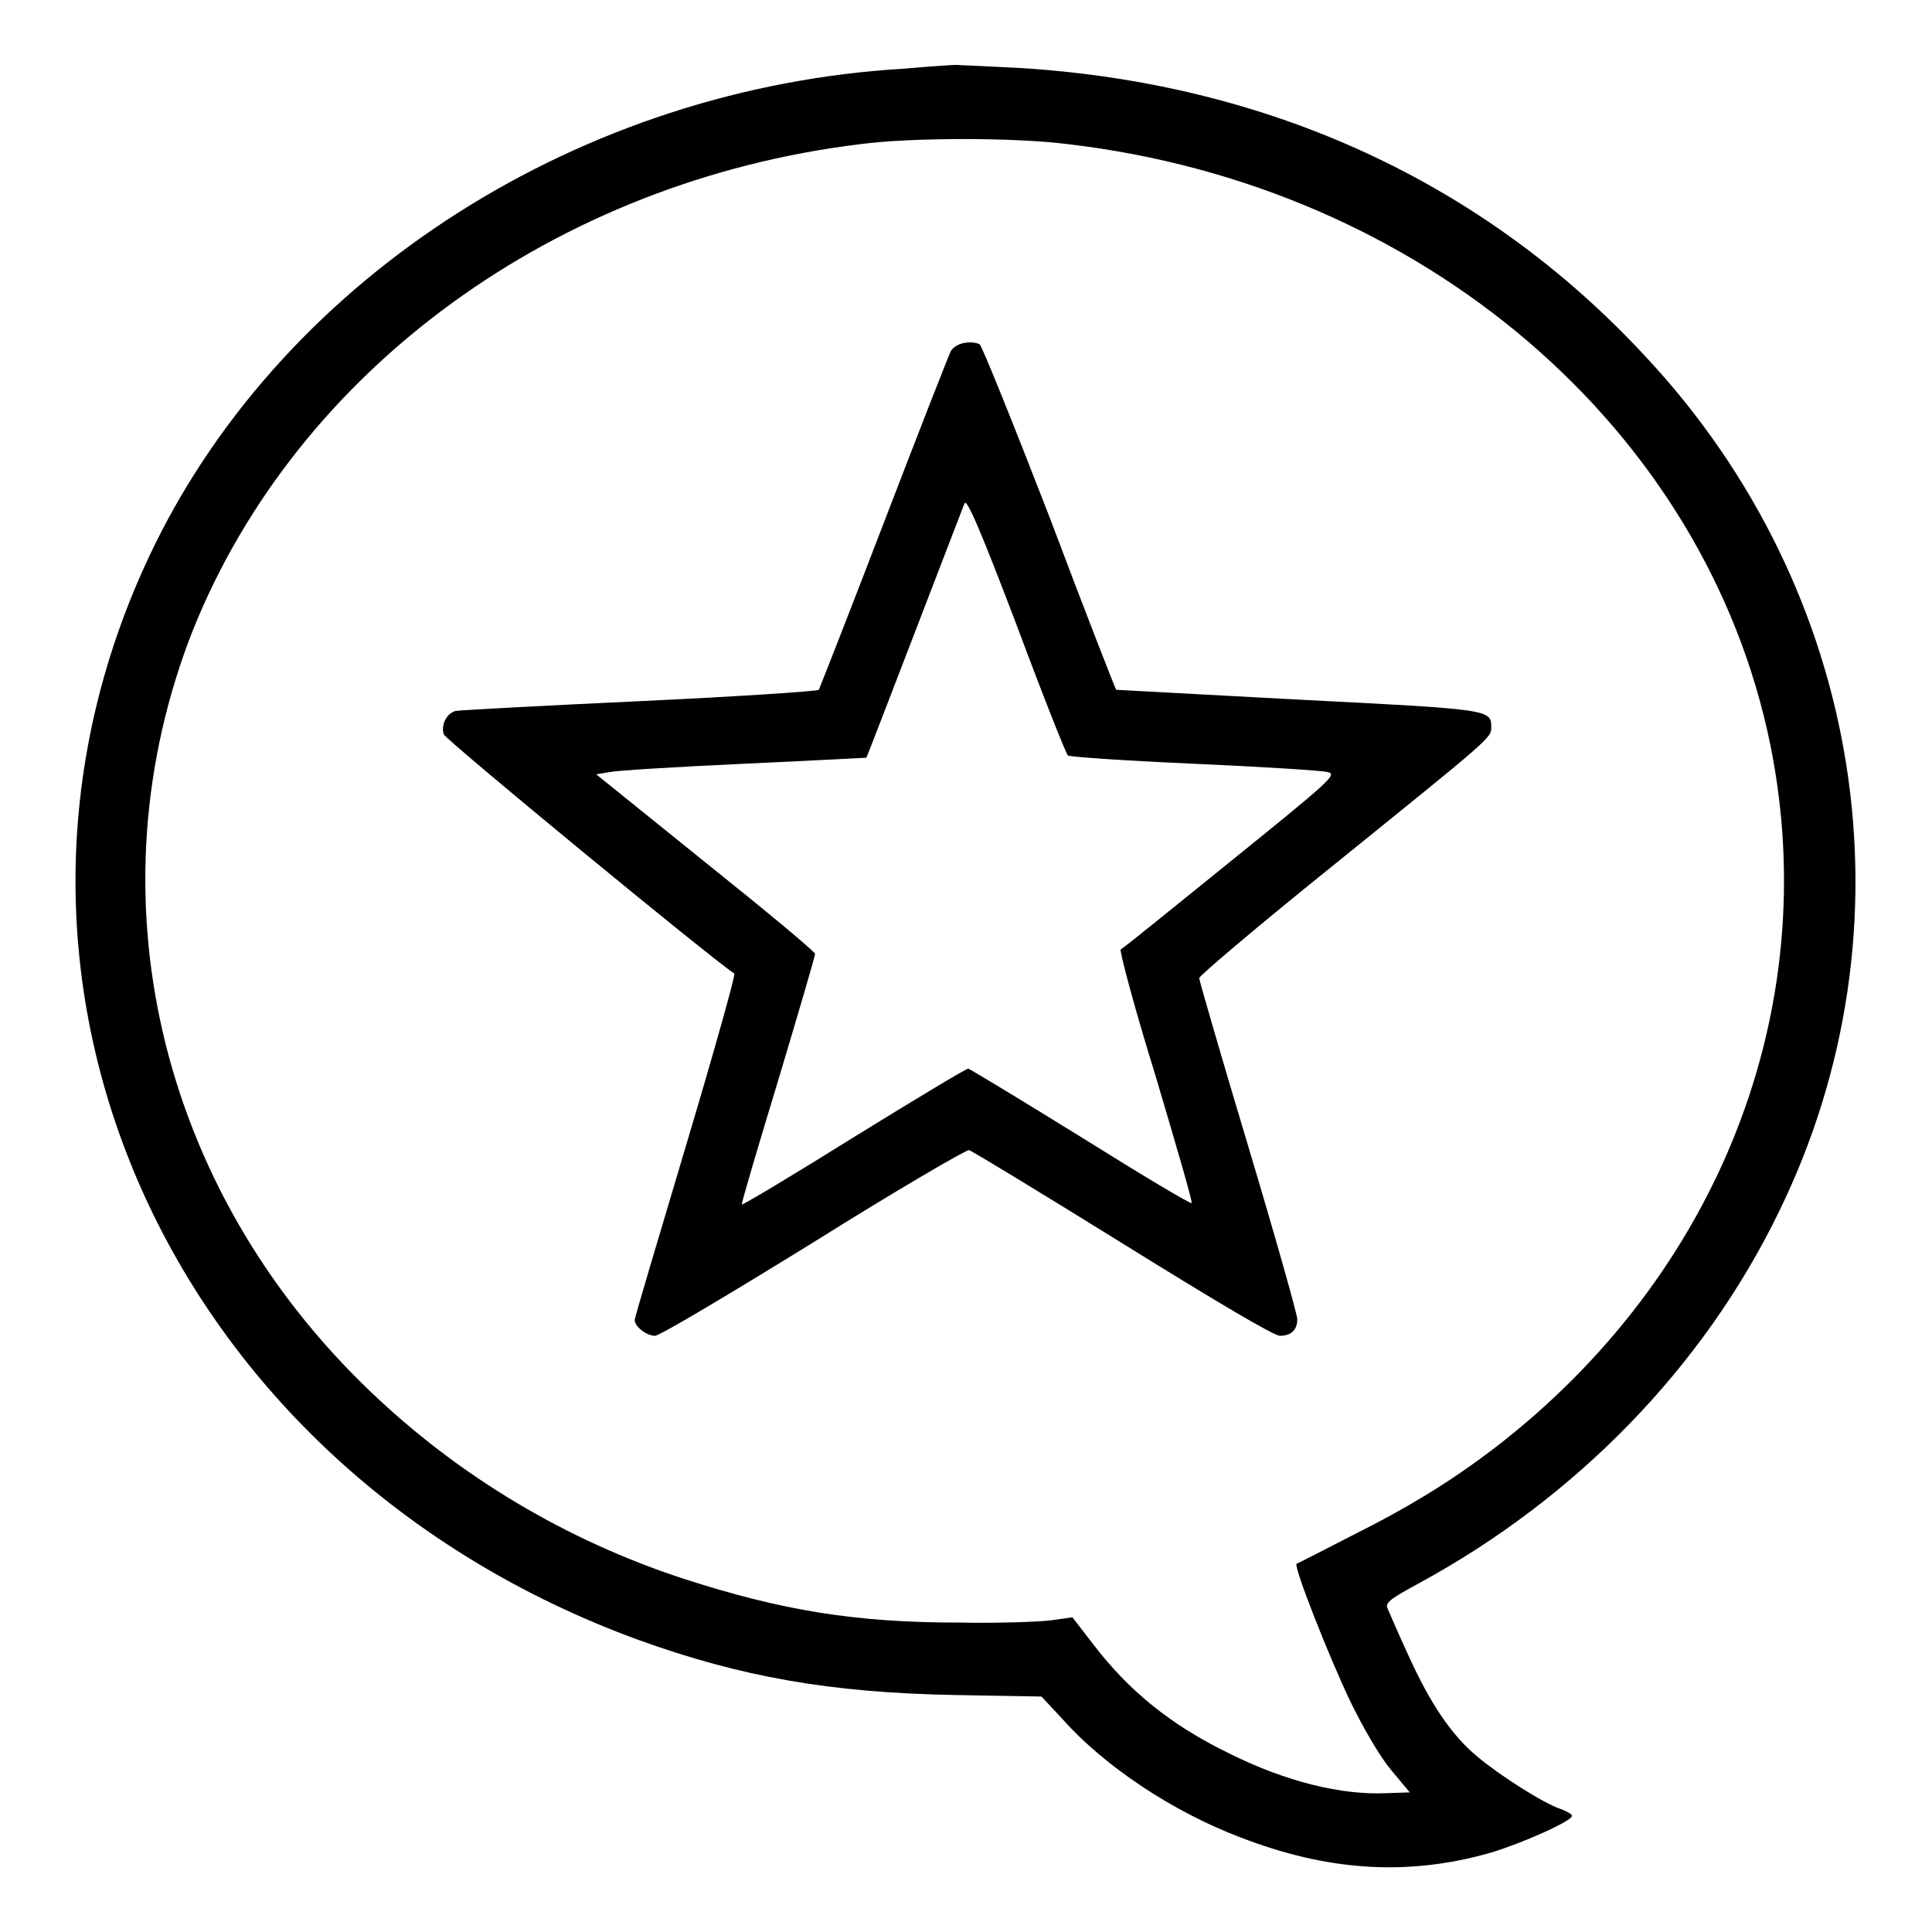 <?xml version="1.0" encoding="utf-8"?>
<!-- Svg Vector Icons : http://www.onlinewebfonts.com/icon -->
<!DOCTYPE svg PUBLIC "-//W3C//DTD SVG 1.1//EN" "http://www.w3.org/Graphics/SVG/1.1/DTD/svg11.dtd">
<svg version="1.1" xmlns="http://www.w3.org/2000/svg" xmlns:xlink="http://www.w3.org/1999/xlink" x="0px" y="0px" viewBox="0 0 256 256" enable-background="new 0 0 256 256" xml:space="preserve">
<g><g><g><path fill="#000000" d="M119.8,9.1c-42.7,2.5-81.7,27.3-99.3,63.1c-27.7,56.5,1.4,122.2,64.1,145.1c13.6,4.9,25.4,7,42,7.3l11.4,0.2l2.8,3c5.5,6.2,14.5,12.2,23.4,15.6c11.8,4.6,22.4,5.2,33.3,2.1c4.3-1.3,10.8-4.2,10.8-4.9c0-0.2-0.7-0.6-1.5-0.9c-2.2-0.7-8-4.4-11-6.9c-3.5-2.9-6.3-7.1-9.2-13.5c-1.4-3-2.6-5.9-2.8-6.3c-0.2-0.7,0.7-1.3,4.2-3.2c20.8-11.3,37.7-28.6,47.7-49.2c18.4-37.6,11.4-82.3-17.7-113.4C196.6,24.1,168,11,135,9c-4.2-0.2-8-0.4-8.4-0.4C126.2,8.6,123.2,8.8,119.8,9.1z M141.5,19.1c47,5.5,84.6,37.7,93.1,79.7c7,34.8-6.8,70.2-36.6,93.1c-5.8,4.4-11.1,7.7-19.3,11.8c-3.7,1.9-6.8,3.5-6.9,3.5c-0.4,0.4,4.2,12.1,7.1,18.2c1.7,3.5,3.9,7.3,5.4,9.1l2.5,3l-3,0.1c-6,0.3-13.4-1.5-21-5.3c-7.6-3.7-13.2-8.2-18-14.5l-2.7-3.5l-2.8,0.4c-1.6,0.2-7,0.4-12.2,0.3c-13.8,0-23.5-1.6-36.5-5.8c-15.6-5.1-29.8-13.6-41.5-24.8c-28.2-26.9-37.3-66.1-23.5-101C39.5,48.9,73.7,24,114,19.1C120.8,18.2,134.5,18.2,141.5,19.1z"/><path fill="#000000" d="M126,46.5c-0.3,0.6-4.3,10.8-8.9,22.8c-4.6,12-8.5,21.9-8.6,22.1c-0.2,0.2-10.8,0.9-23.6,1.5C72,93.5,61,94.1,60.4,94.2c-1.2,0.3-2,1.8-1.6,3.1C59,98,94.1,126.9,97.3,129c0.2,0.1-2.7,10.4-6.4,22.8c-3.7,12.4-6.8,22.8-6.8,23.1c0,0.9,1.6,2.1,2.7,2.1c0.6,0,10-5.6,21-12.4c11-6.9,20.3-12.3,20.6-12.2c0.4,0.1,9.6,5.7,20.4,12.4c12.4,7.7,20,12.2,20.8,12.2c1.5,0,2.3-0.8,2.3-2.2c0-0.6-2.9-10.9-6.5-22.9c-3.6-12-6.5-22-6.5-22.3c0-0.3,7.9-7,17.6-14.8c20.9-16.9,21.1-17,21.1-18.4c0-2.4,0-2.4-25.6-3.7c-13.2-0.7-24-1.3-24.1-1.3c-0.1-0.1-4.1-10.3-8.8-22.8c-4.8-12.4-9-22.8-9.3-23C128.6,45.1,126.7,45.4,126,46.5z M141.5,100.1c0.2,0.2,7.7,0.7,16.7,1.1c9,0.4,16.9,0.9,17.7,1.1c1.3,0.3,0.7,0.9-12.8,11.8c-7.8,6.3-14.3,11.6-14.6,11.7c-0.2,0.1,1.8,7.7,4.6,16.7c2.7,9.1,4.9,16.6,4.8,16.9c-0.1,0.2-6.6-3.7-14.6-8.7c-7.9-4.9-14.7-9-15-9.1c-0.3,0-7.1,4.1-15.2,9.1c-8,5-14.7,9-14.8,8.9c-0.1-0.1,2.1-7.5,4.8-16.4c2.7-9,4.9-16.5,4.9-16.8c0-0.3-6.5-5.7-14.5-12.1L79,102.6l1.8-0.3c0.9-0.2,9-0.7,17.8-1.1c8.8-0.4,16.1-0.8,16.2-0.8c0.1-0.1,11.6-30.1,13-33.7c0.3-0.7,2.1,3.5,6.9,16.1C138.2,92.2,141.3,100,141.5,100.1z"/></g></g></g>
</svg>